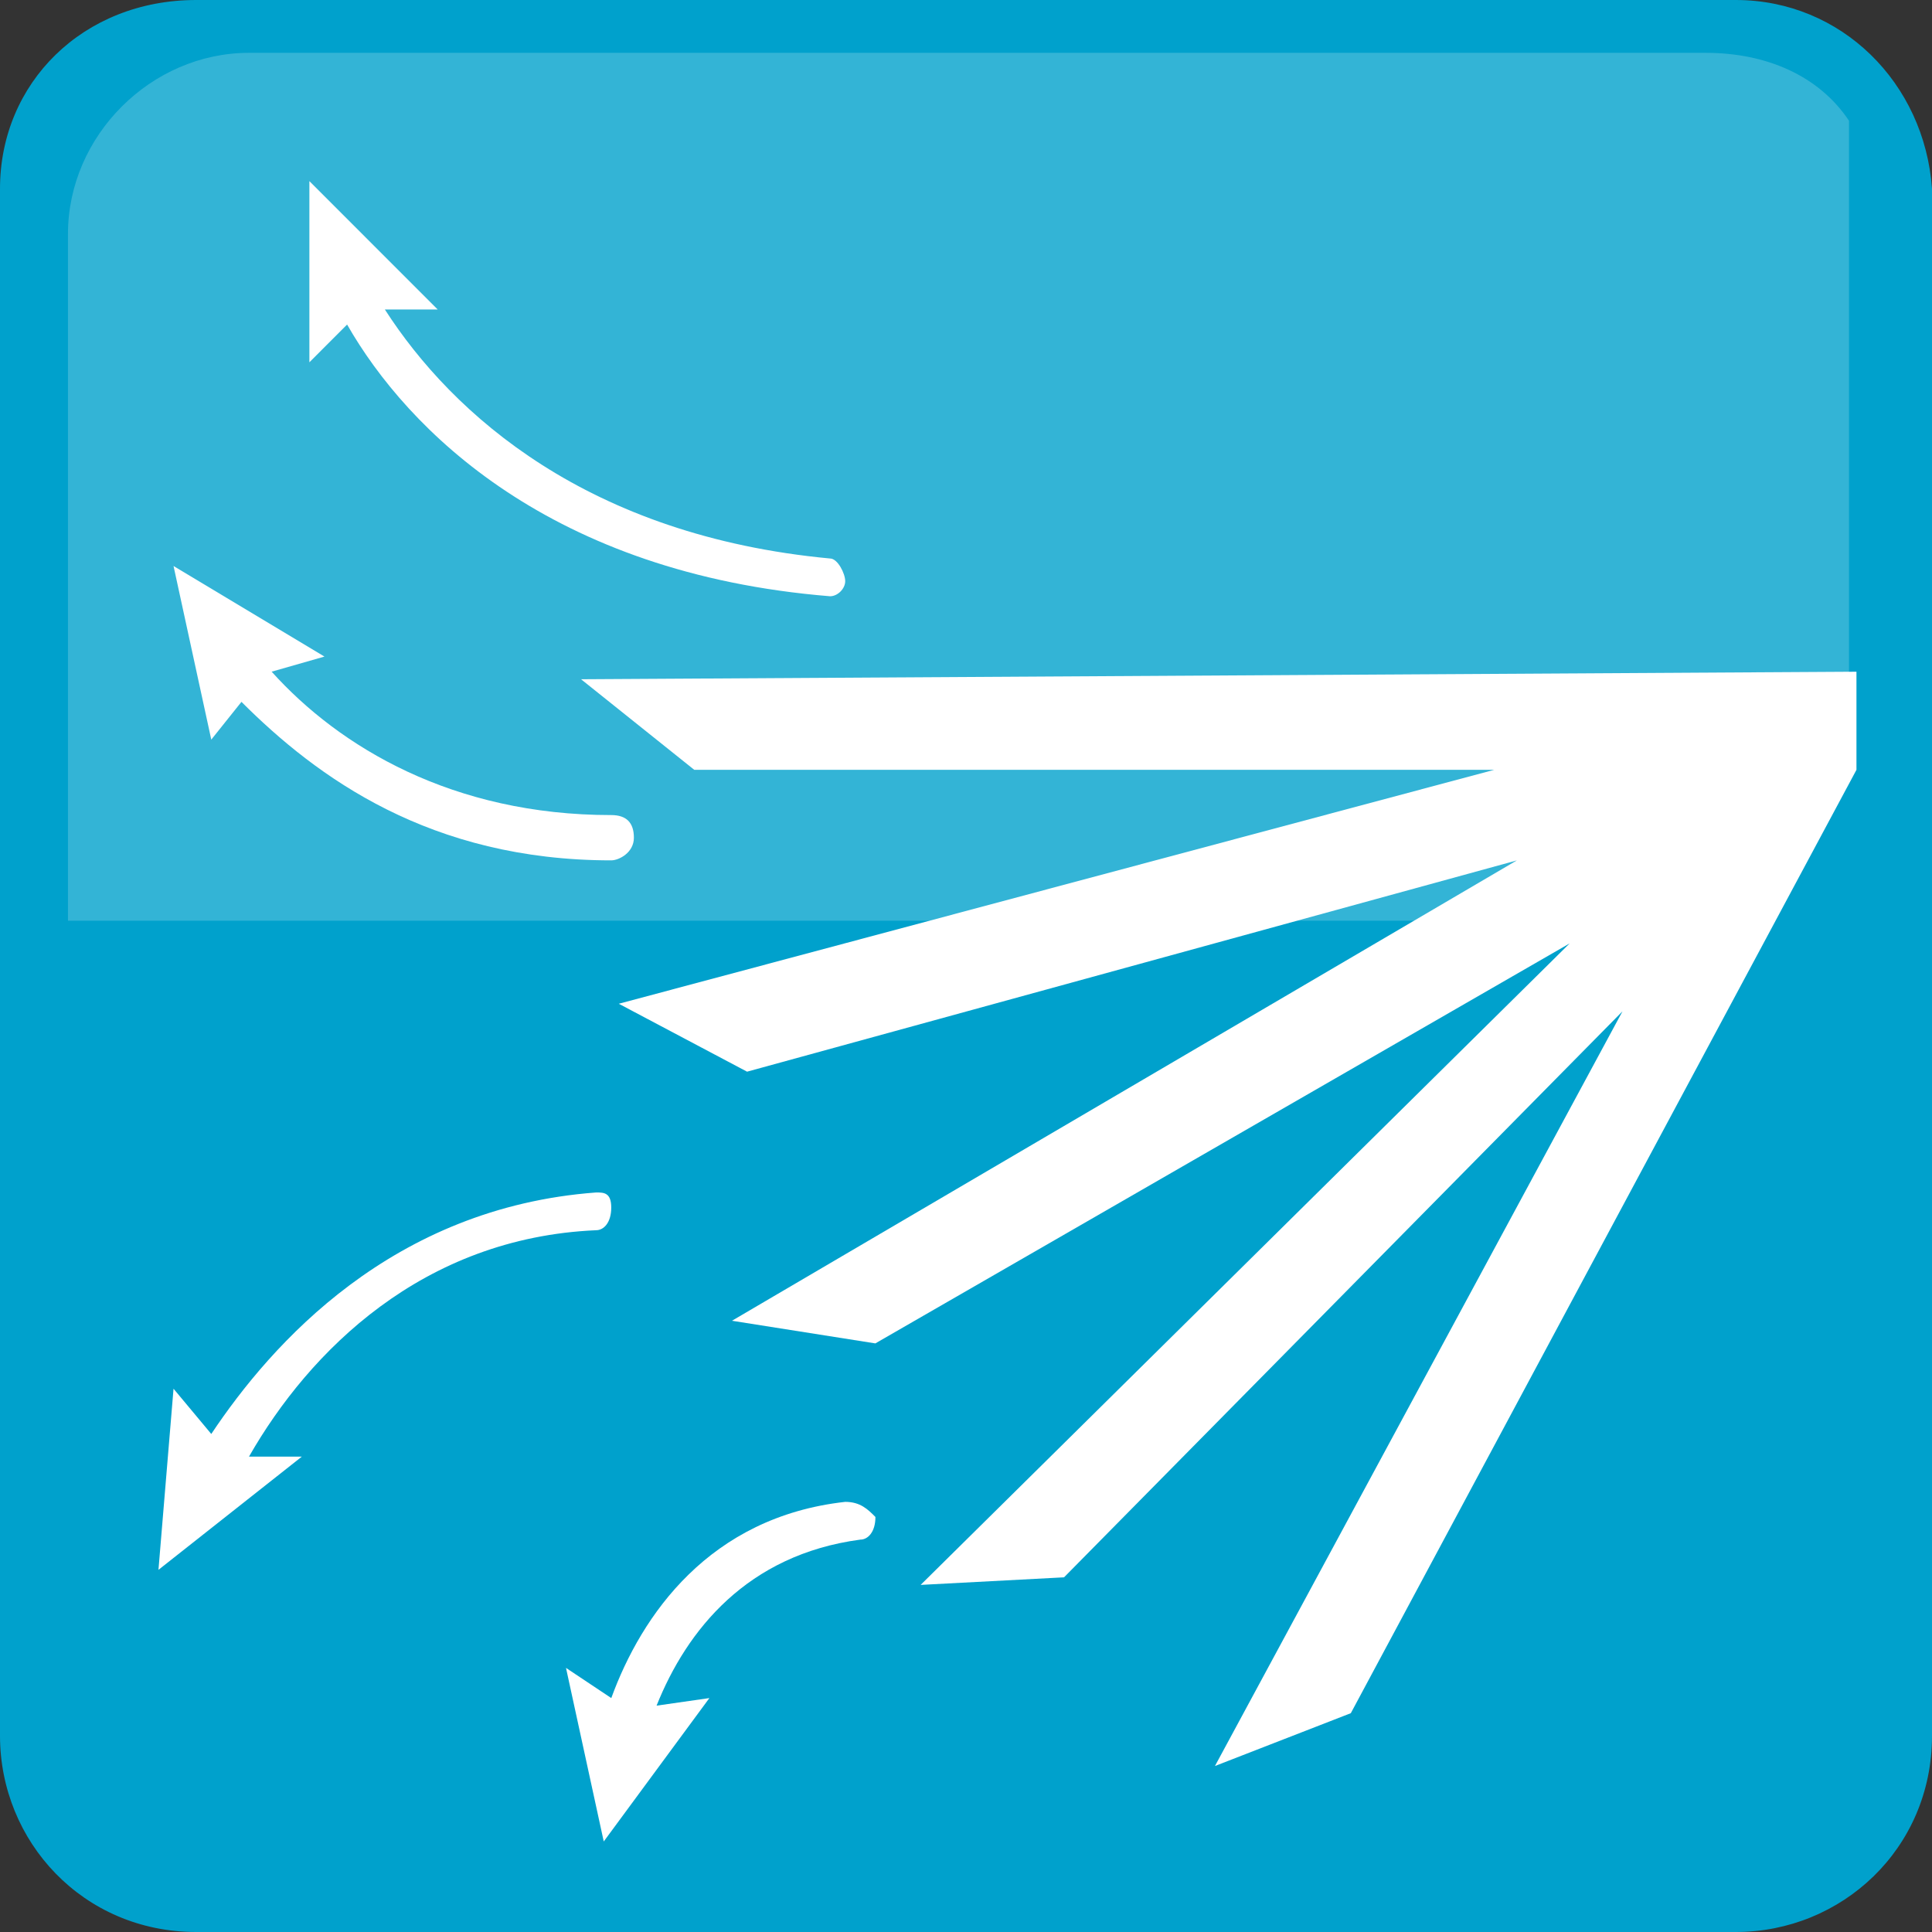 <svg width="50" height="50" viewBox="0 0 50 50" fill="none" xmlns="http://www.w3.org/2000/svg">
<rect x="0" y="0" width="50" height="50" fill="#333333" stroke="none"/>
<path d="M5.078 0C2.148 0 0 2.148 0 4.883V44.922C0 47.656 2.148 50 5.078 50H44.922C47.656 50 50 47.852 50 44.922V4.883C49.805 2.148 47.656 0 44.922 0H5.078Z" fill="#00A1CC"/>
<path opacity="0.2" d="M6.446 1.367C3.907 1.367 1.759 3.516 1.759 6.055V23.828H42.774C44.727 22.656 46.29 21.289 47.852 19.727V3.125C47.071 1.953 45.704 1.367 44.142 1.367H6.446Z" fill="white"/>
<path d="M15.037 17.579L17.967 19.923H38.67L16.014 25.977L19.334 27.735L39.256 22.267L18.943 34.181L22.654 34.767L40.623 24.415L23.826 41.017L27.537 40.821L41.99 26.173L31.443 45.704L34.959 44.337L48.045 19.923V18.751V17.384L15.037 17.579Z" fill="white"/>
<path d="M8.983 8.399C10.546 11.134 14.257 14.845 21.483 15.431C21.679 15.431 21.874 15.235 21.874 15.04C21.874 14.845 21.679 14.454 21.483 14.454C15.233 13.868 11.718 10.743 9.96 8.009H11.327L8.007 4.688V9.376L8.983 8.399Z" fill="white"/>
<path d="M6.249 18.164C8.202 20.117 11.132 22.266 15.819 22.266C16.015 22.266 16.405 22.07 16.405 21.68C16.405 21.289 16.21 21.094 15.819 21.094C11.718 21.094 8.788 19.336 7.03 17.383L8.397 16.992L4.491 14.648L5.468 19.141L6.249 18.164Z" fill="white"/>
<path d="M21.875 38.868C18.359 39.259 16.602 41.798 15.82 43.946L14.648 43.165L15.625 47.657L18.359 43.946L16.992 44.142C17.773 42.188 19.336 40.235 22.266 39.845C22.461 39.845 22.656 39.649 22.656 39.259C22.461 39.063 22.266 38.868 21.875 38.868Z" fill="white"/>
<path d="M15.429 31.838C15.624 31.838 15.819 31.643 15.819 31.252C15.819 30.861 15.624 30.861 15.429 30.861C10.155 31.252 7.03 34.768 5.468 37.111L4.491 35.94L4.101 40.627L7.812 37.697H6.444C8.007 34.963 10.937 32.033 15.429 31.838Z" fill="white"/>
</svg>
